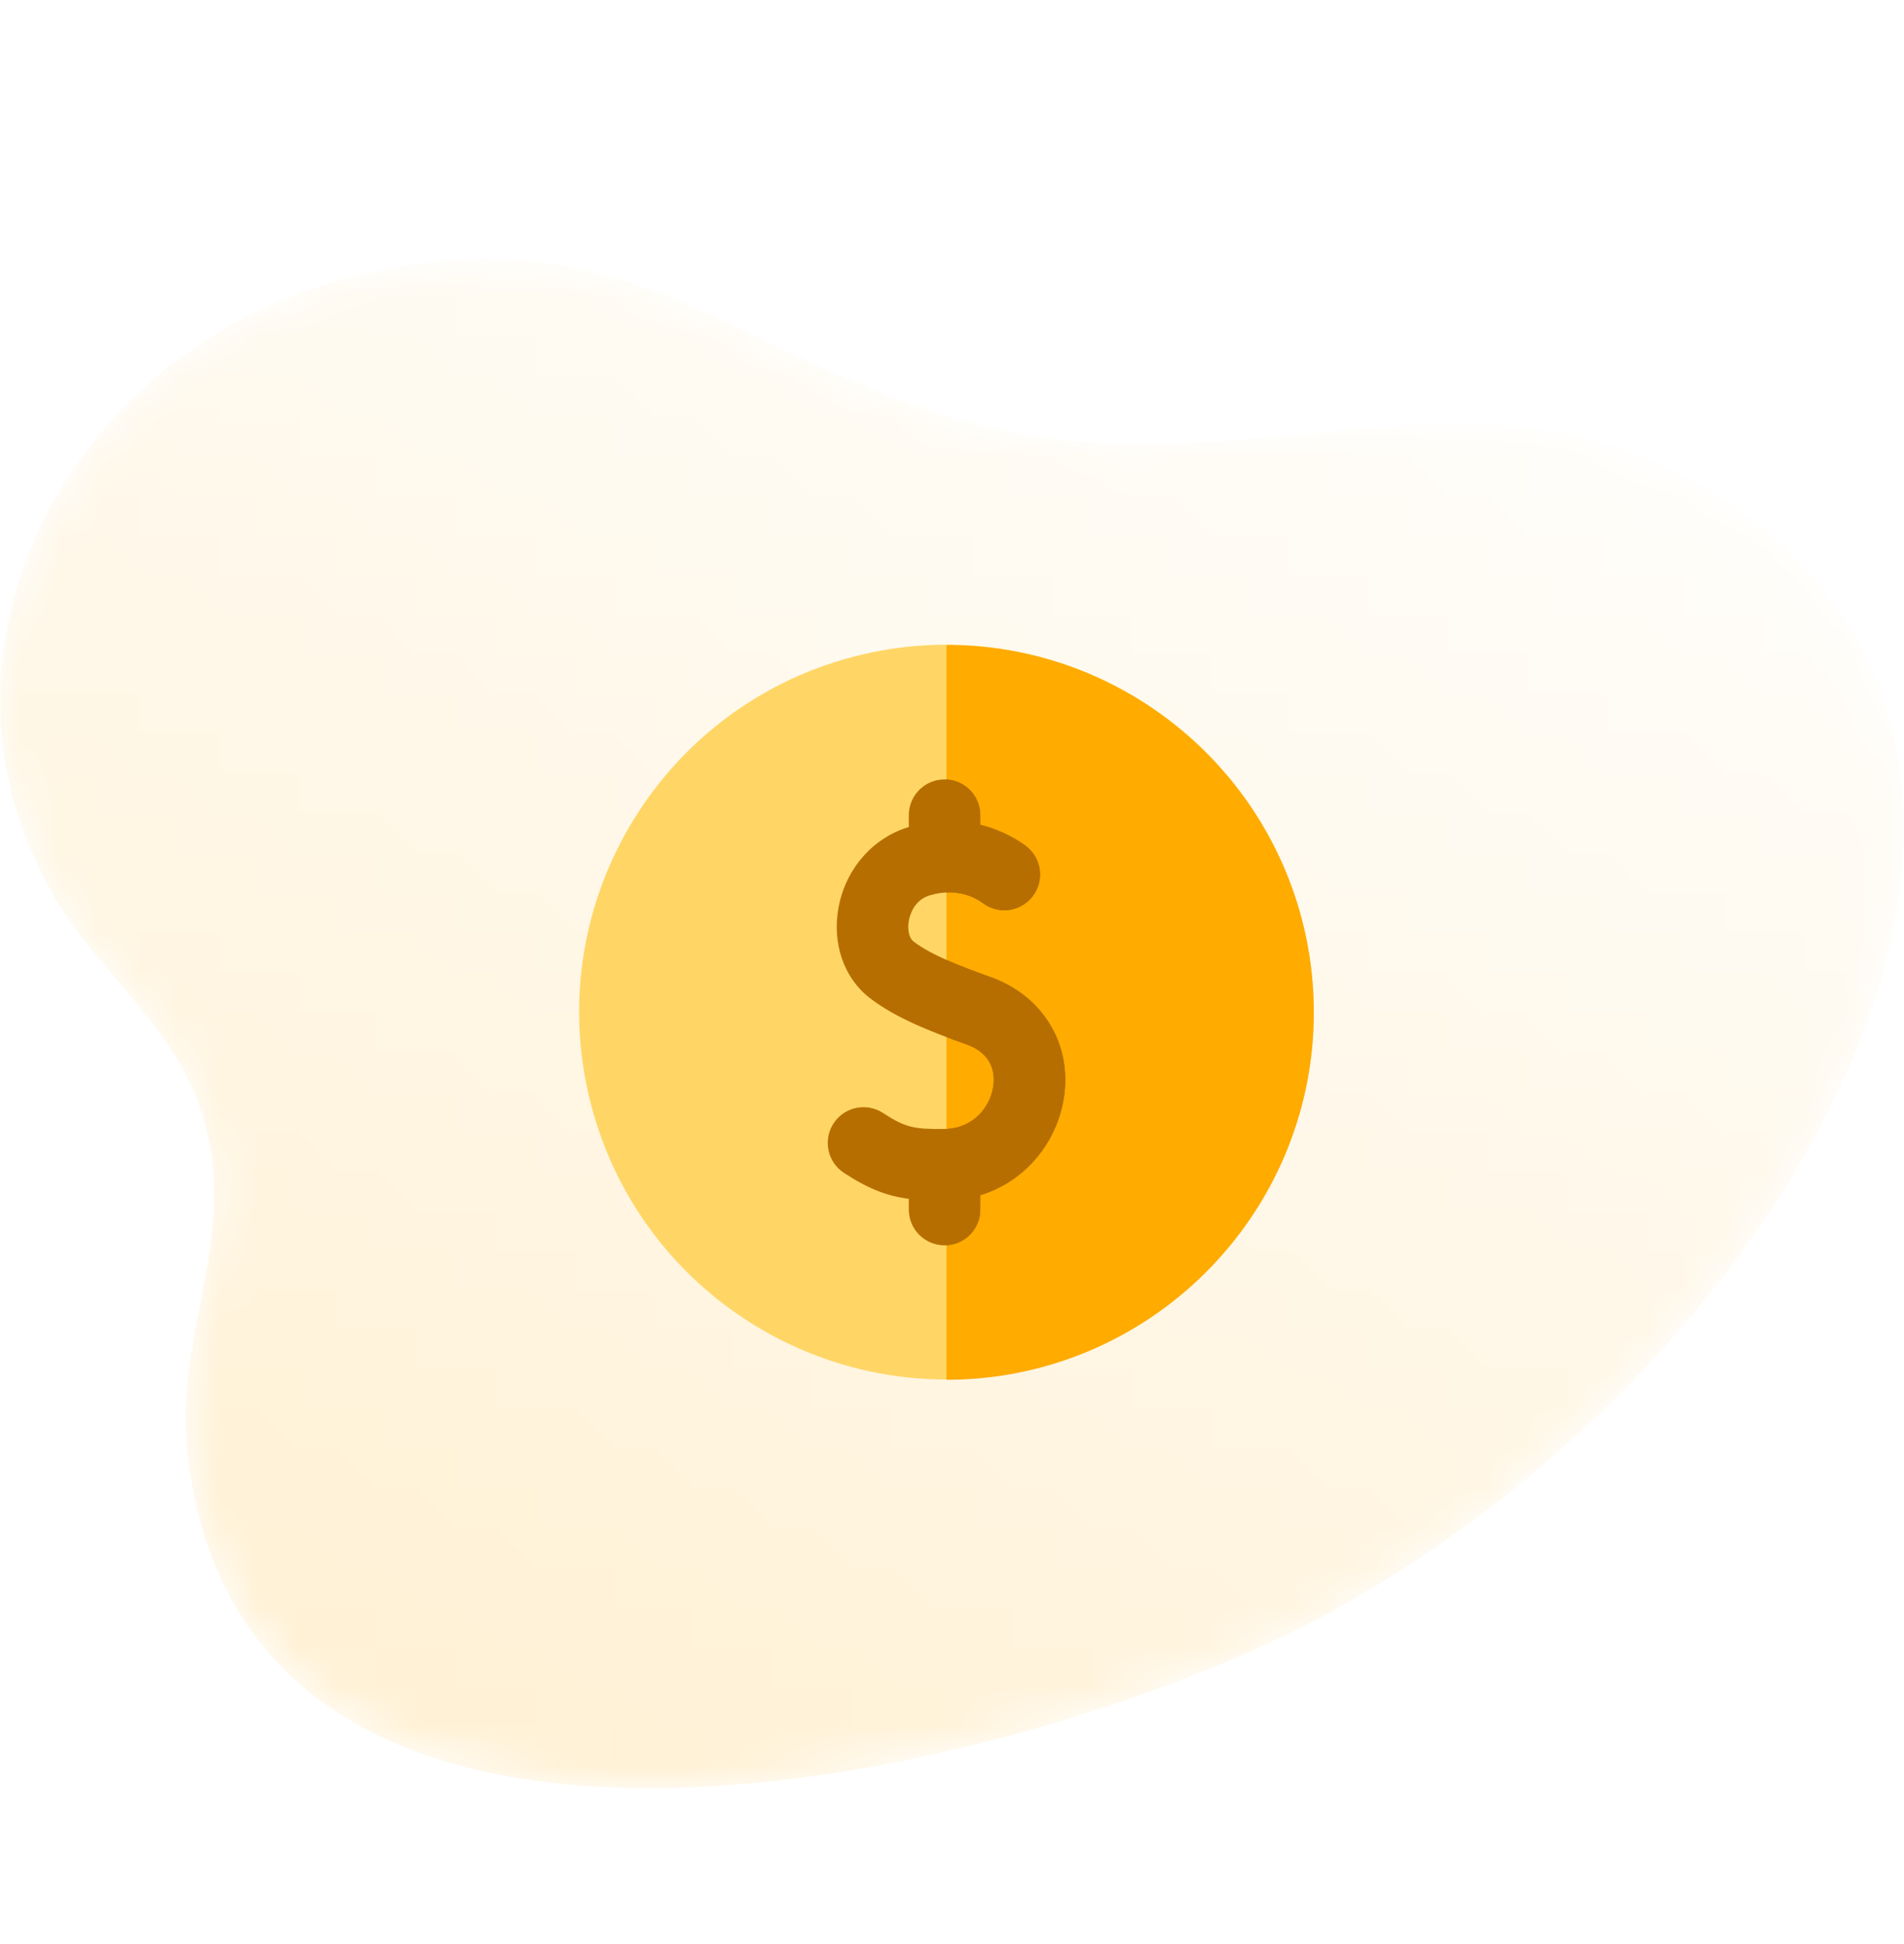 <svg width="48" height="49" viewBox="0 0 48 49" fill="none" xmlns="http://www.w3.org/2000/svg">
<g clip-path="url(#clip0_2107_39305)">
<mask id="mask0_2107_39305" style="mask-type:alpha" maskUnits="userSpaceOnUse" x="0" y="6" width="48" height="40">
<path d="M44.201 13.123C38.068 8.408 32.12 12.251 25.485 10.892C18.802 9.524 16.139 4.967 8.527 7.071C1.785 8.934 -2.306 16.404 1.4 22.657C2.457 24.439 4.256 25.784 4.991 27.778C6.178 30.994 4.372 33.464 4.724 36.625C6.188 49.76 26.247 44.672 33.628 40.586C45.203 34.177 53.034 19.914 44.201 13.123Z" fill="url(#paint0_linear_2107_39305)" fill-opacity="0.16"/>
</mask>
<g mask="url(#mask0_2107_39305)">
<path d="M44.201 13.123C38.068 8.408 32.12 12.251 25.485 10.892C18.802 9.524 16.139 4.967 8.527 7.071C1.785 8.934 -2.306 16.404 1.4 22.657C2.457 24.439 4.256 25.784 4.991 27.778C6.178 30.994 4.372 33.464 4.724 36.625C6.188 49.76 26.247 44.672 33.628 40.586C45.203 34.177 53.034 19.914 44.201 13.123Z" fill="#FFAB00"/>
<path opacity="0.08" d="M38.547 8.348C38.199 8.348 37.851 8.215 37.586 7.95C37.056 7.42 37.056 6.558 37.586 6.028C38.116 5.498 38.978 5.498 39.508 6.028C40.038 6.558 40.038 7.42 39.508 7.95C39.243 8.215 38.895 8.348 38.547 8.348ZM38.547 6.567C38.439 6.567 38.331 6.608 38.249 6.691C38.084 6.855 38.084 7.123 38.249 7.287C38.413 7.452 38.681 7.452 38.846 7.287C39.01 7.123 39.01 6.855 38.846 6.691C38.763 6.608 38.655 6.567 38.547 6.567Z" fill="#FFAB00"/>
<path opacity="0.24" d="M40.905 12.931C40.557 12.931 40.209 12.799 39.944 12.534C39.687 12.277 39.546 11.936 39.546 11.573C39.546 11.21 39.687 10.868 39.944 10.611C40.474 10.081 41.336 10.081 41.866 10.611C42.123 10.868 42.265 11.21 42.265 11.573C42.265 11.936 42.123 12.277 41.866 12.534C41.602 12.799 41.253 12.931 40.905 12.931ZM40.905 11.151C40.797 11.151 40.689 11.192 40.607 11.274C40.527 11.354 40.483 11.46 40.483 11.573C40.483 11.685 40.527 11.791 40.607 11.871C40.772 12.035 41.039 12.035 41.204 11.871C41.283 11.791 41.327 11.685 41.327 11.573C41.327 11.46 41.283 11.354 41.204 11.274C41.121 11.192 41.013 11.151 40.905 11.151Z" fill="#FFAB00"/>
<path opacity="0.08" d="M9.879 22.821C9.531 22.821 9.183 22.689 8.918 22.424C8.388 21.894 8.388 21.031 8.918 20.501C9.448 19.971 10.31 19.971 10.84 20.501C11.37 21.031 11.37 21.894 10.84 22.424C10.575 22.689 10.227 22.821 9.879 22.821ZM9.879 21.041C9.771 21.041 9.663 21.082 9.581 21.164C9.416 21.329 9.416 21.596 9.581 21.761C9.745 21.925 10.013 21.925 10.178 21.761C10.342 21.596 10.342 21.329 10.178 21.164C10.095 21.082 9.987 21.041 9.879 21.041Z" fill="#FFAB00"/>
<path opacity="0.48" d="M9.274 27.035C9.154 27.035 9.034 26.989 8.943 26.897L8.384 26.338L7.825 26.897C7.642 27.08 7.345 27.08 7.162 26.897C6.979 26.714 6.979 26.417 7.162 26.234L8.052 25.344C8.235 25.161 8.532 25.161 8.715 25.344L9.606 26.234C9.789 26.417 9.789 26.714 9.606 26.897C9.514 26.989 9.394 27.035 9.274 27.035Z" fill="#FFAB00"/>
<path opacity="0.24" d="M40.015 40.609C39.895 40.609 39.775 40.564 39.683 40.472L39.124 39.913L38.565 40.472C38.382 40.655 38.085 40.655 37.902 40.472C37.719 40.289 37.719 39.992 37.902 39.809L38.793 38.919C38.976 38.736 39.272 38.736 39.456 38.919L40.346 39.809C40.529 39.992 40.529 40.289 40.346 40.472C40.255 40.564 40.135 40.609 40.015 40.609Z" fill="#FFAB00"/>
</g>
<path d="M25.99 34.519C30.966 33.343 34.046 28.355 32.87 23.379C31.694 18.403 26.706 15.323 21.73 16.499C16.754 17.675 13.673 22.663 14.85 27.639C16.026 32.615 21.014 35.696 25.99 34.519Z" fill="#FFD666"/>
<path d="M23.86 16.257V34.777C28.966 34.777 33.121 30.623 33.121 25.517C33.121 20.411 28.966 16.257 23.86 16.257Z" fill="#FFAB00"/>
<path d="M24.962 24.623C24.249 24.371 23.461 24.067 23.026 23.726C22.917 23.64 22.87 23.424 22.913 23.199C22.935 23.082 23.038 22.688 23.434 22.569C24.132 22.359 24.607 22.635 24.779 22.763C25.178 23.062 25.743 22.98 26.041 22.581C26.339 22.183 26.257 21.618 25.858 21.32C25.693 21.196 25.29 20.932 24.713 20.789V20.547C24.713 20.049 24.31 19.645 23.812 19.645C23.314 19.645 22.911 20.049 22.911 20.547V20.844C22.003 21.119 21.325 21.893 21.141 22.866C20.972 23.765 21.268 24.638 21.913 25.144C22.552 25.645 23.467 26.006 24.361 26.322C25.066 26.571 25.087 27.111 25.036 27.411C24.952 27.911 24.531 28.451 23.806 28.456C23.049 28.461 22.834 28.427 22.262 28.053C21.845 27.781 21.287 27.898 21.014 28.314C20.742 28.731 20.859 29.289 21.275 29.562C21.897 29.968 22.363 30.146 22.911 30.217V30.487C22.911 30.985 23.314 31.389 23.812 31.389C24.31 31.389 24.713 30.985 24.713 30.487V30.125C25.138 29.995 25.526 29.775 25.861 29.468C26.362 29.007 26.701 28.382 26.814 27.71C27.045 26.337 26.3 25.096 24.962 24.623Z" fill="#B76E00"/>
<path d="M24.961 24.623C24.594 24.493 24.208 24.35 23.86 24.195V26.141C24.026 26.203 24.194 26.264 24.36 26.323C25.065 26.572 25.086 27.111 25.035 27.411C24.953 27.898 24.551 28.422 23.86 28.454V31.386C24.335 31.361 24.713 30.969 24.713 30.488V30.125C25.137 29.996 25.526 29.775 25.86 29.468C26.361 29.007 26.7 28.383 26.813 27.71C27.044 26.337 26.3 25.096 24.961 24.623Z" fill="#B76E00"/>
<path d="M23.86 19.648V22.495C24.325 22.474 24.644 22.663 24.778 22.764C25.177 23.062 25.742 22.98 26.04 22.581C26.338 22.183 26.256 21.618 25.858 21.32C25.692 21.196 25.289 20.932 24.713 20.789V20.547C24.713 20.066 24.335 19.674 23.86 19.648Z" fill="#B76E00"/>
</g>
<defs>
<linearGradient id="paint0_linear_2107_39305" x1="32.881" y1="51.926" x2="52.649" y2="10.316" gradientUnits="userSpaceOnUse">
<stop/>
<stop offset="1" stop-opacity="0.01"/>
</linearGradient>
<clipPath id="clip0_2107_39305">
<rect width="48" height="48" fill="white" transform="translate(0 0.625)"/>
</clipPath>
</defs>
</svg>
